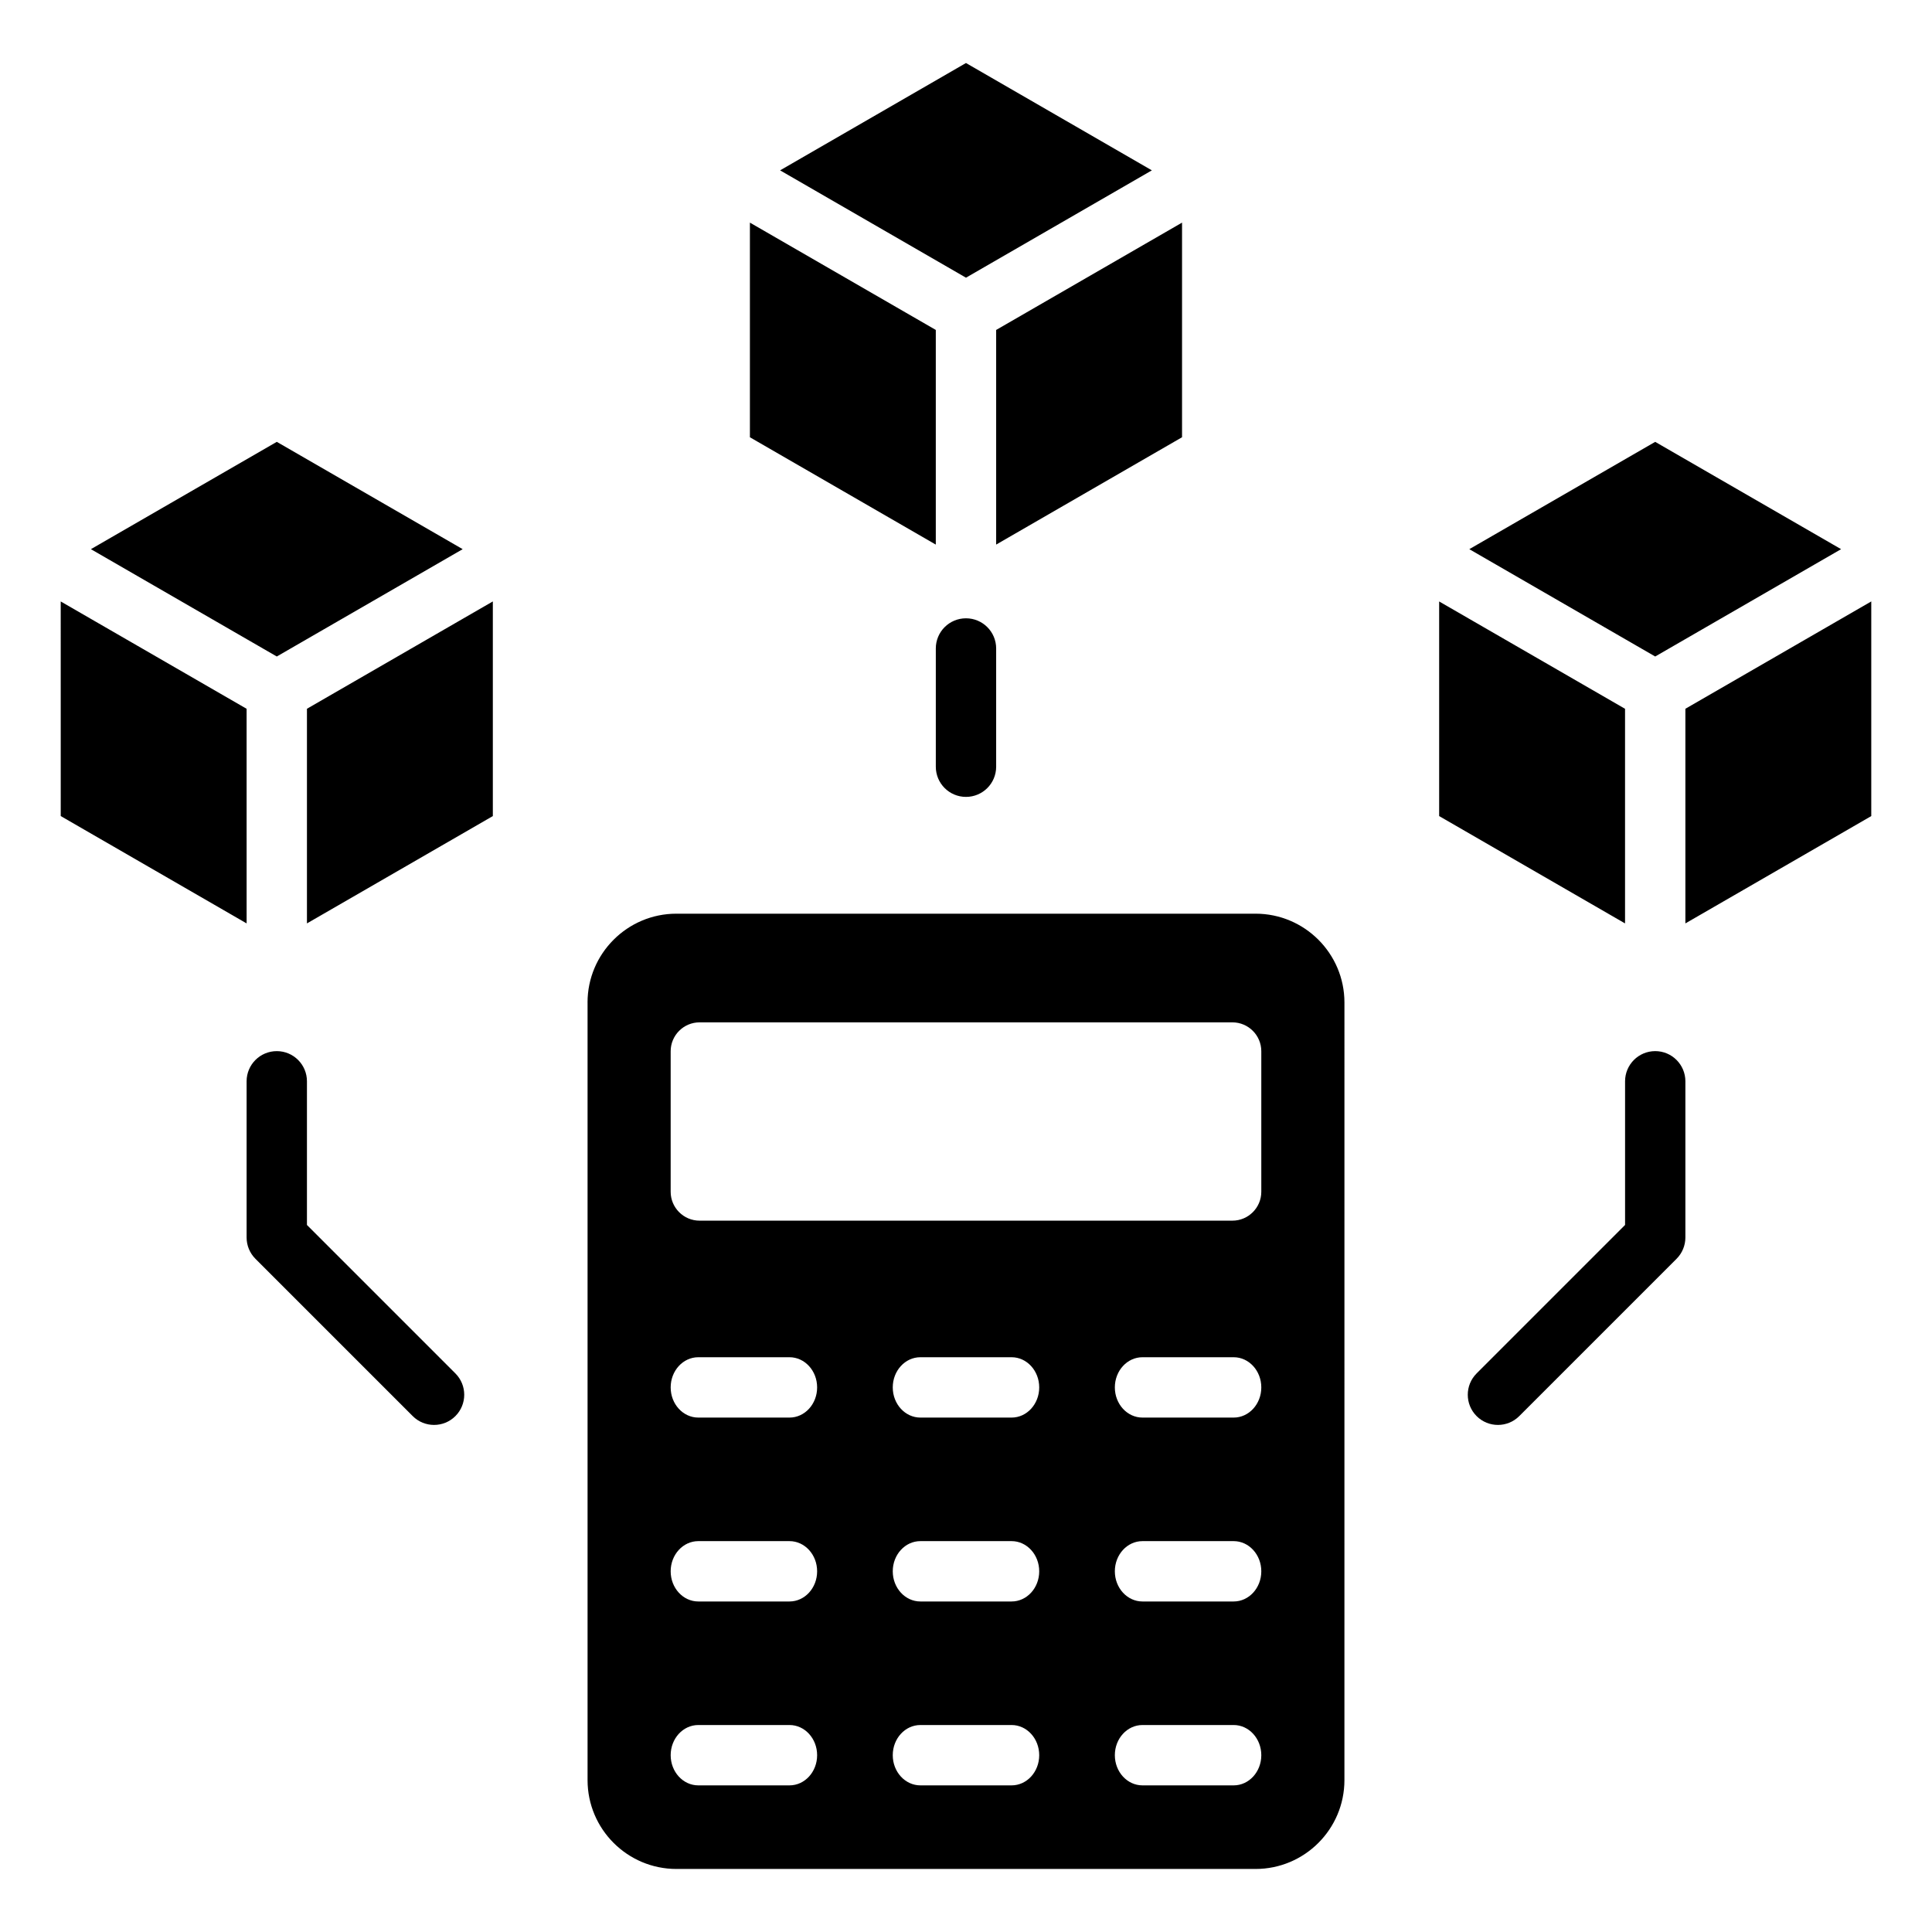 <?xml version="1.0" encoding="UTF-8"?>
<!-- Uploaded to: ICON Repo, www.iconrepo.com, Generator: ICON Repo Mixer Tools -->
<svg fill="#000000" width="800px" height="800px" version="1.1" viewBox="144 144 512 512" xmlns="http://www.w3.org/2000/svg">
 <path d="m299.71 409.68v206.07c0 12.984 10.562 23.543 23.543 23.543h153.49c12.984 0 23.543-10.562 23.543-23.543l0.004-206.07c0-12.984-10.562-23.543-23.543-23.543h-153.5c-12.98 0-23.543 10.566-23.543 23.543zm-139.62-106.29 49.262 28.445 0.004 56.875-49.262-28.445zm57.262-42.297-49.262 28.441 49.262 28.445 49.262-28.445zm7.992 127.62v-56.883l49.262-28.445v56.883zm365.3 0v-56.883l49.262-28.445v56.883zm-65.254-85.32 49.262 28.445v56.875l-49.262-28.445zm57.254-42.297-49.262 28.438 49.262 28.445 49.262-28.445zm8 169.46v41.387c0 2.121-0.844 4.156-2.34 5.652l-41.684 41.684c-1.559 1.562-3.606 2.34-5.652 2.34s-4.094-0.781-5.652-2.34c-3.121-3.121-3.121-8.188 0-11.309l39.344-39.344v-38.074c0-4.418 3.578-7.996 7.996-7.996 4.406 0 7.988 3.586 7.988 8zm-325.96 77.414c3.121 3.121 3.121 8.188 0 11.309-1.562 1.562-3.606 2.34-5.656 2.34-2.047 0-4.094-0.781-5.652-2.34l-41.684-41.684c-1.5-1.5-2.34-3.531-2.34-5.652v-41.387c0-4.418 3.578-7.996 7.996-7.996 4.418 0 7.996 3.578 7.996 7.996v38.074zm135.31-347.27 49.262 28.445-49.262 28.445-49.262-28.445zm7.996 127.62 49.262-28.445v-56.879l-49.262 28.445zm-65.258-85.324v56.883l49.262 28.445v-56.887zm57.262 104.86c4.418 0 7.996 3.578 7.996 7.996v31.336c0 4.418-3.578 7.996-7.996 7.996s-7.996-3.578-7.996-7.996v-31.336c-0.004-4.418 3.574-7.996 7.996-7.996zm-39.449 203.82c0 4.418-3.273 7.996-7.32 7.996h-24.172c-4.039 0-7.32-3.578-7.32-7.996 0-4.418 3.273-7.996 7.32-7.996h24.172c4.039 0 7.32 3.578 7.32 7.996zm117.71 0c0 4.418-3.273 7.996-7.32 7.996h-24.172c-4.039 0-7.32-3.578-7.32-7.996 0-4.418 3.273-7.996 7.32-7.996h24.172c4.039 0 7.32 3.578 7.32 7.996zm-58.855 0c0 4.418-3.273 7.996-7.32 7.996h-24.172c-4.039 0-7.32-3.578-7.32-7.996 0-4.418 3.273-7.996 7.32-7.996h24.172c4.039 0 7.32 3.578 7.32 7.996zm-58.855 48.734c0 4.418-3.273 7.996-7.32 7.996h-24.172c-4.039 0-7.32-3.578-7.32-7.996 0-4.414 3.273-7.996 7.32-7.996h24.172c4.039 0 7.32 3.578 7.32 7.996zm117.71 0c0 4.418-3.273 7.996-7.32 7.996h-24.172c-4.039 0-7.32-3.578-7.32-7.996 0-4.414 3.273-7.996 7.32-7.996h24.172c4.039 0 7.32 3.578 7.32 7.996zm-58.855 0c0 4.418-3.273 7.996-7.32 7.996h-24.172c-4.039 0-7.32-3.578-7.32-7.996 0-4.414 3.273-7.996 7.32-7.996h24.172c4.039 0 7.32 3.578 7.32 7.996zm-58.855 48.734c0 4.418-3.273 7.996-7.32 7.996h-24.172c-4.039 0-7.32-3.578-7.32-7.996 0-4.418 3.273-7.996 7.32-7.996h24.172c4.039-0.004 7.32 3.578 7.32 7.996zm117.71 0c0 4.418-3.273 7.996-7.32 7.996h-24.172c-4.039 0-7.32-3.578-7.32-7.996 0-4.418 3.273-7.996 7.32-7.996h24.172c4.039-0.004 7.32 3.578 7.32 7.996zm-58.855 0c0 4.418-3.273 7.996-7.32 7.996h-24.172c-4.039 0-7.32-3.578-7.32-7.996 0-4.418 3.273-7.996 7.32-7.996h24.172c4.039-0.004 7.32 3.578 7.32 7.996zm51.203-194.21c4.215 0 7.652 3.438 7.652 7.652v37.246c0 4.215-3.438 7.652-7.652 7.652h-141.22c-4.215 0-7.652-3.438-7.652-7.652v-37.246c0-4.215 3.438-7.652 7.652-7.652z" fill-rule="evenodd"/>
</svg>